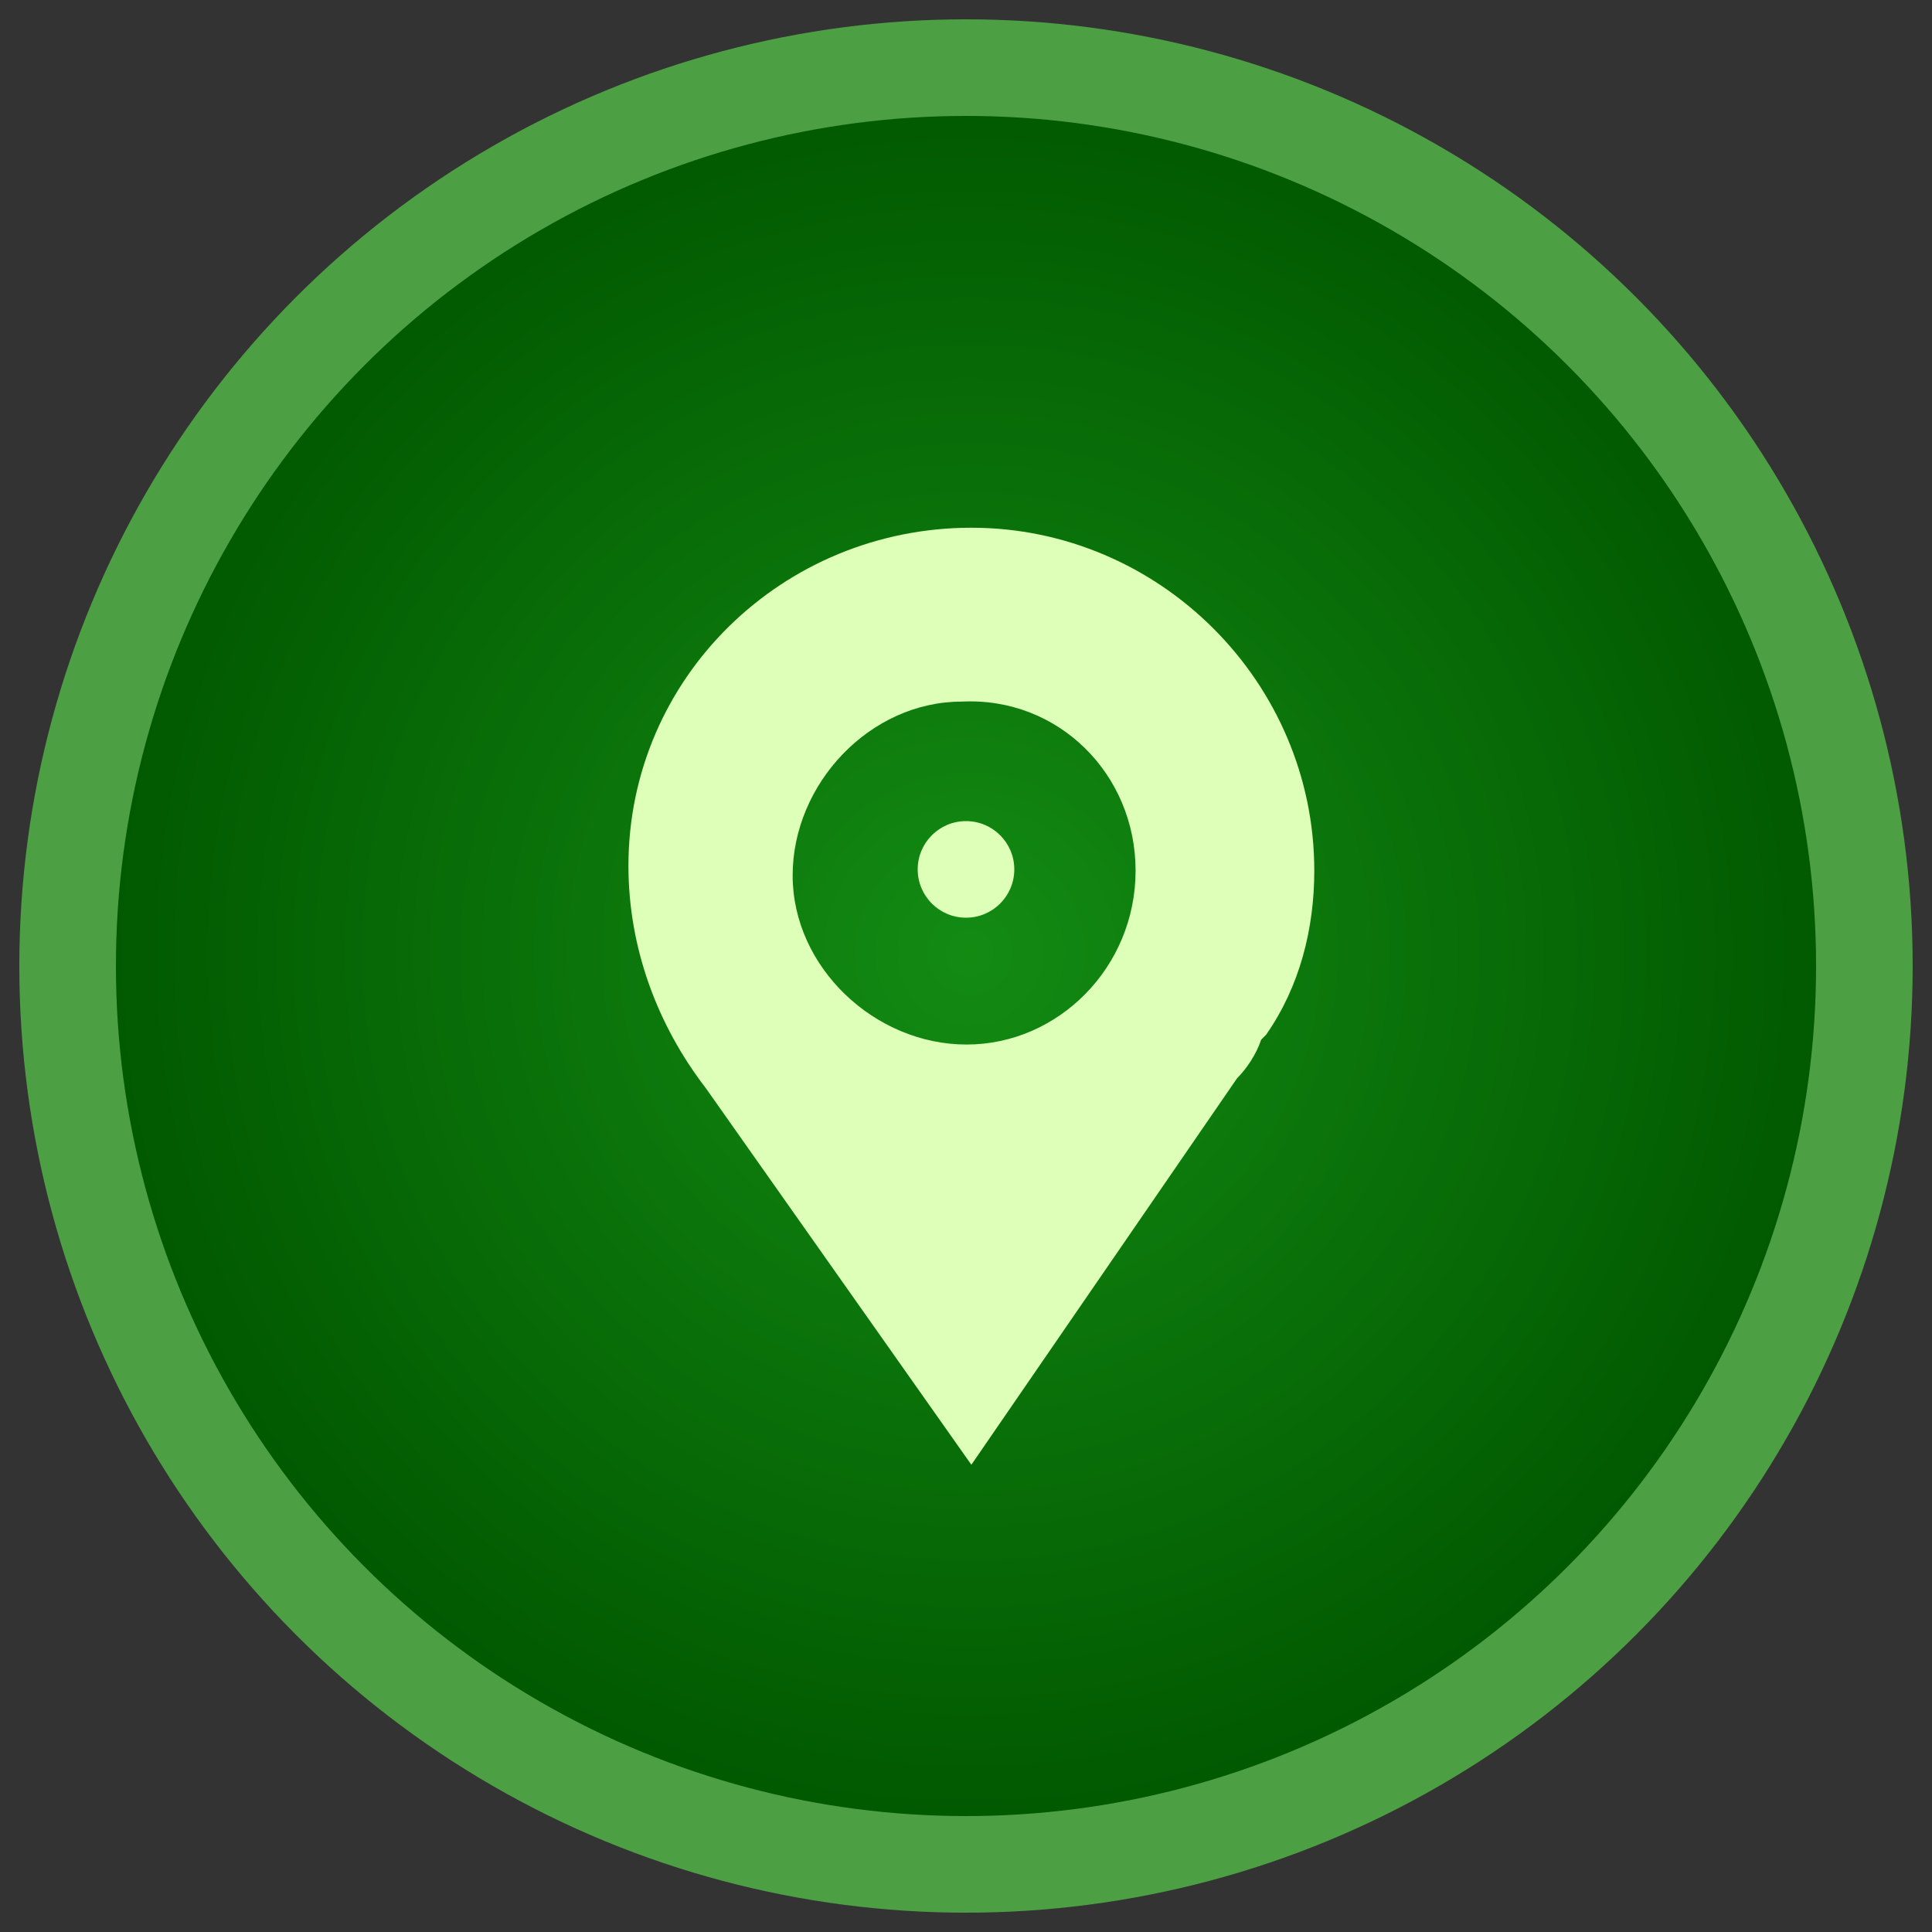 <svg xmlns="http://www.w3.org/2000/svg" xmlns:xlink="http://www.w3.org/1999/xlink" id="Layer_1" x="0px" y="0px" viewBox="0 0 40 40" style="enable-background:new 0 0 40 40;" xml:space="preserve"><rect x="0" y="0" width="40" height="40" fill="#333333" stroke="none"/> <style type="text/css"> .st0{fill:url(#SVGID_1_);} .st1{fill:none;stroke:#4D9F44;stroke-width:2;} .st2{fill:#DDFFB7;} </style> <g id="w_submitform_diachi" transform="translate(-676 -5624)"> <g id="Ellipse_13" transform="translate(678 5626)"> <radialGradient id="SVGID_1_" cx="-1139" cy="3794.124" r="0.5" gradientTransform="matrix(36 0 0 -36 41022 136606.453)" gradientUnits="userSpaceOnUse"> <stop offset="0" style="stop-color:#138B13"></stop> <stop offset="1" style="stop-color:#015800"></stop> </radialGradient> <circle class="st0" cx="18" cy="18" r="18"></circle> <circle class="st1" cx="18" cy="18" r="18.6"></circle> </g> <g id="Livello_110" transform="translate(669.011 5634.926)"> <path id="Path_137" class="st2" d="M30.5,7.1c0,2-1.6,3.6-3.5,3.6s-3.6-1.6-3.6-3.5s1.6-3.6,3.5-3.6c0,0,0,0,0,0 C28.9,3.5,30.5,5.1,30.5,7.1 M34.2,7.1c0-3.9-3.2-7.1-7.1-7.1S20,3.1,20,7c0,1.7,0.6,3.3,1.6,4.6l5.5,7.8l5.5-8 c0.2-0.2,0.4-0.5,0.5-0.8l0.1-0.1h0C33.9,9.5,34.2,8.3,34.2,7.1"></path> </g> <circle id="Ellipse_14" class="st2" cx="696" cy="5642" r="1"></circle> </g> </svg>